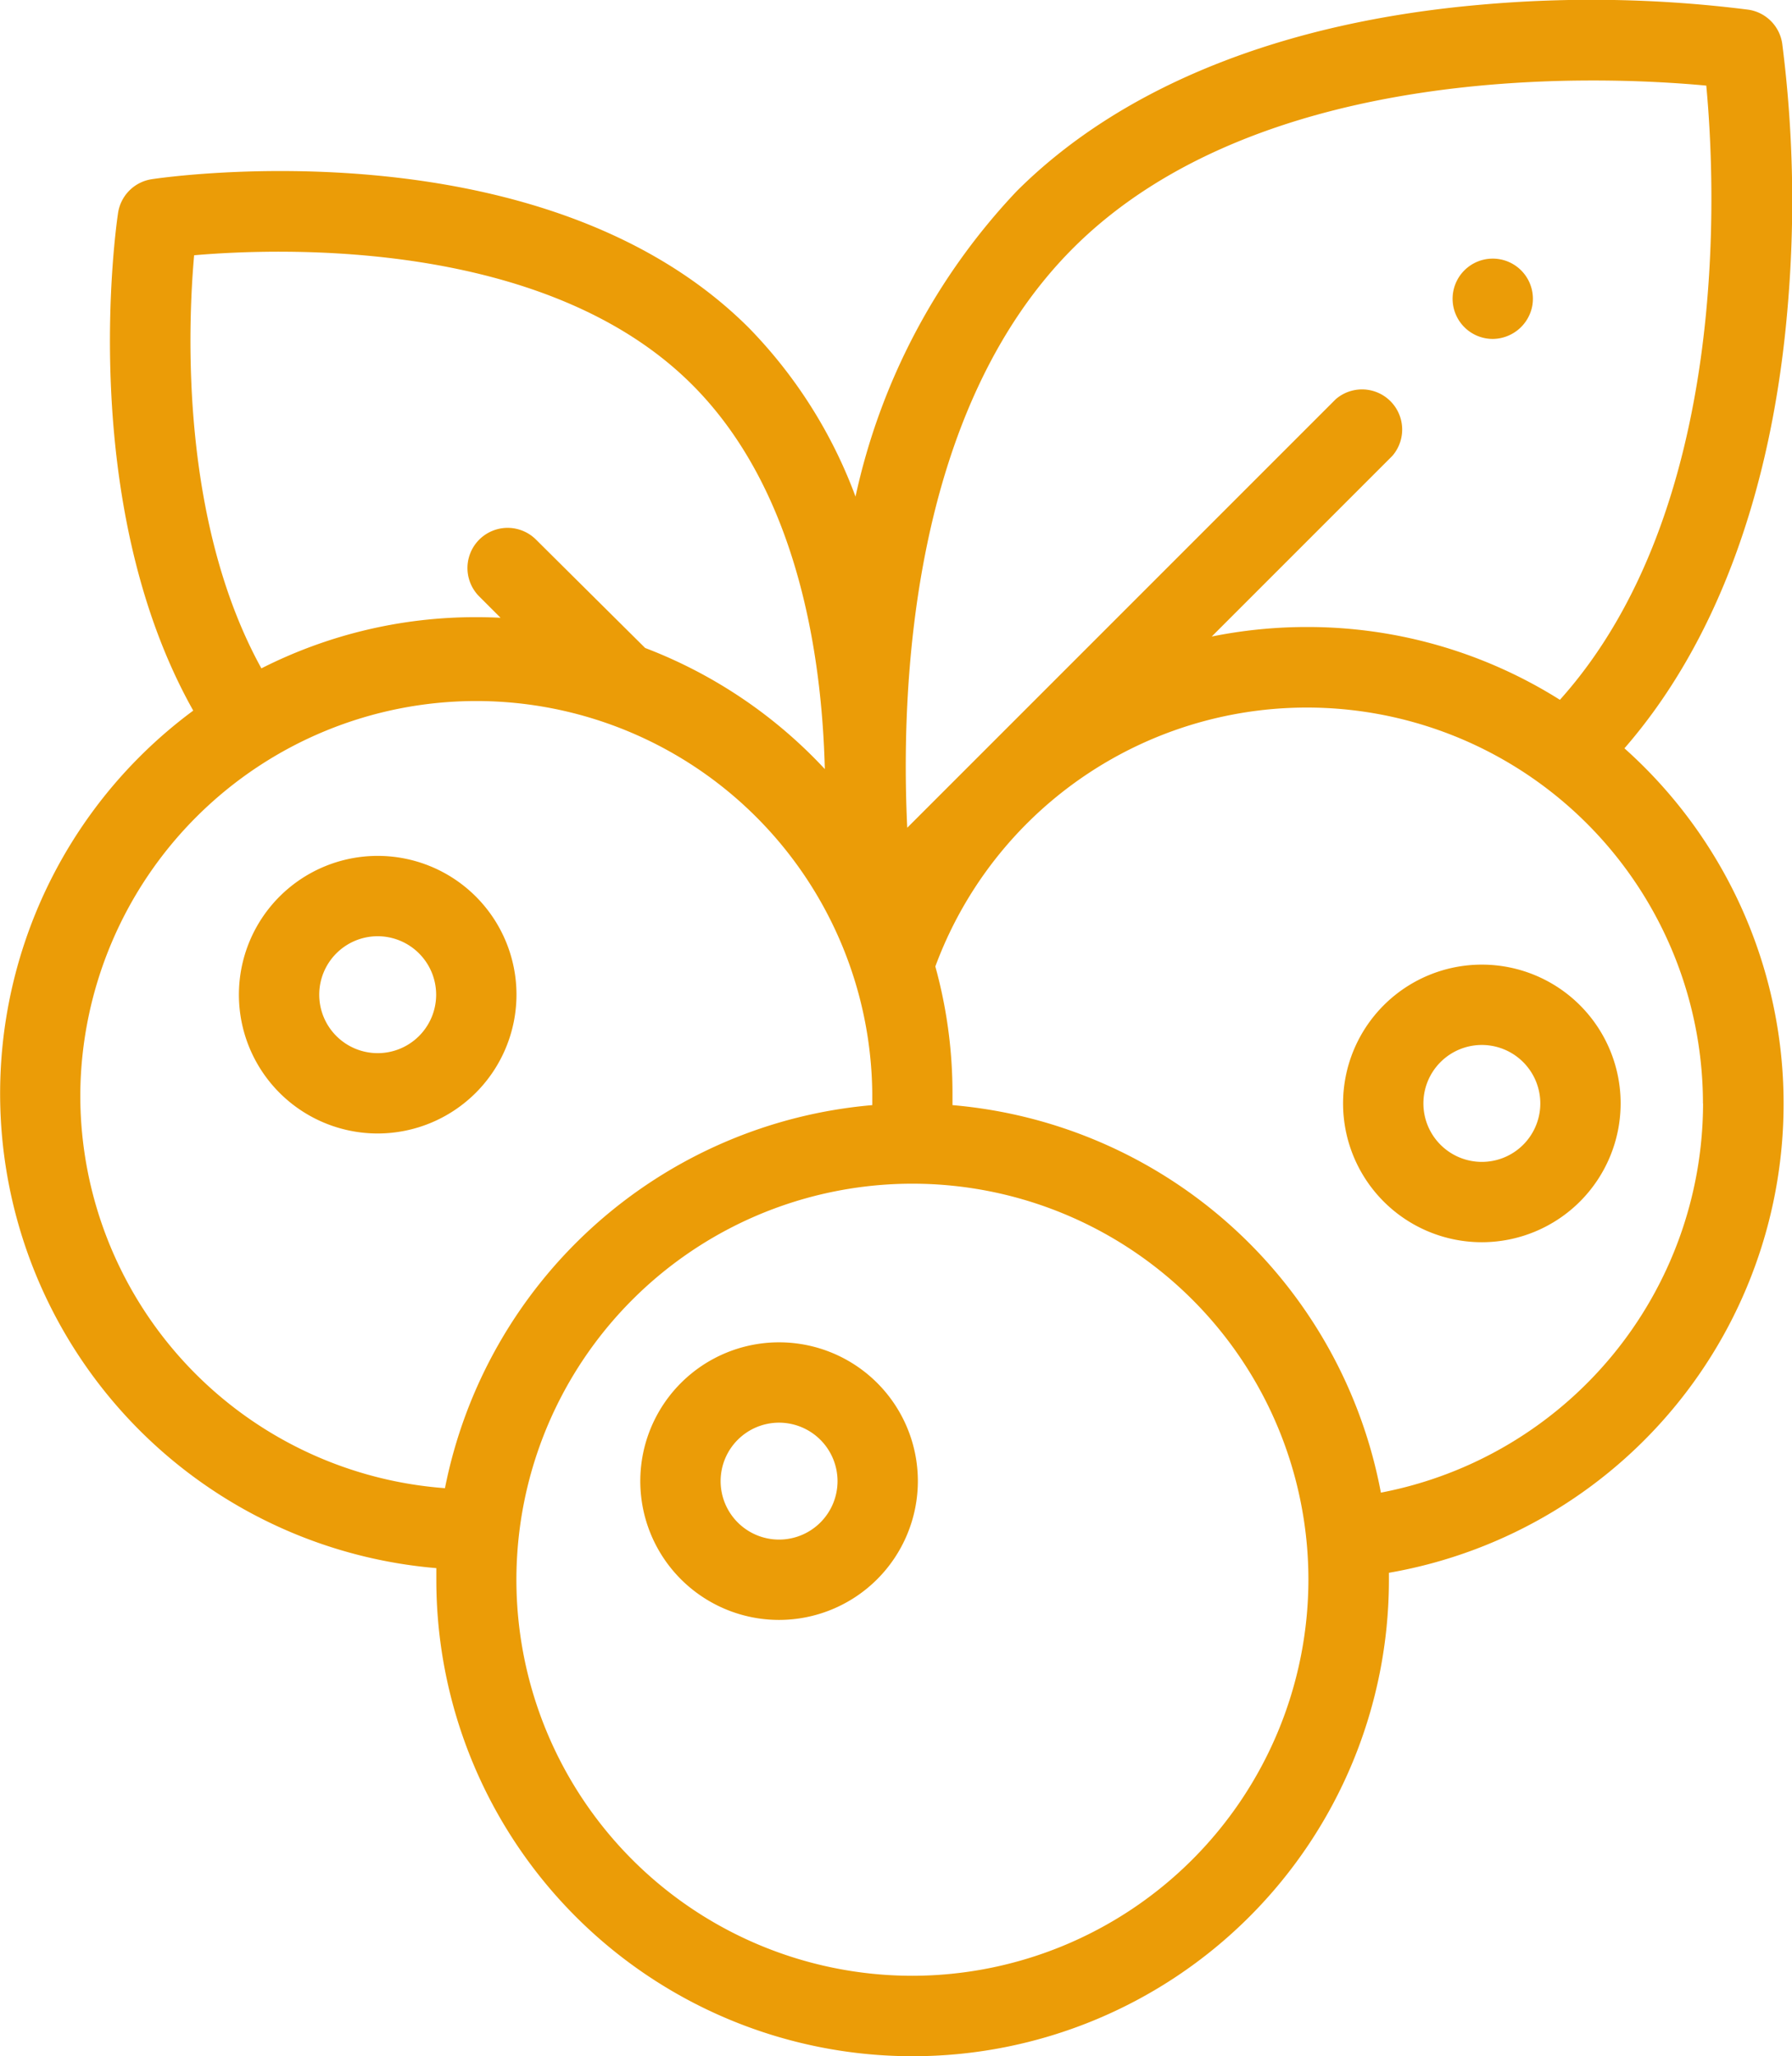 <?xml version="1.0" encoding="UTF-8"?>
<svg xmlns="http://www.w3.org/2000/svg" id="Ikona_blueberries" width="50.615" height="58.069" viewBox="0 0 50.615 58.069">
  <g id="Group_3230" data-name="Group 3230">
    <path id="Path_3743" data-name="Path 3743" d="M83.2,1.226a1.134,1.134,0,0,0-.952-.952,35.265,35.265,0,0,0-7.58-.139C69.064.626,64.537,2.445,61.578,5.4a18.126,18.126,0,0,0-4.552,8.625,13.549,13.549,0,0,0-3.018-4.771c-5.8-5.784-16.41-4.261-16.859-4.193a1.134,1.134,0,0,0-.952.952c-.052.344-1.187,8.169,2.123,14.056a13.45,13.45,0,0,0,6.866,24.218q0,.165,0,.332a13.453,13.453,0,0,0,26.906,0q0-.1,0-.2a13.448,13.448,0,0,0,6.652-23.285c2.564-2.944,4.15-7.187,4.6-12.344A35.023,35.023,0,0,0,83.2,1.226ZM38.345,7.209c2.517-.217,9.944-.458,14.06,3.649,2.949,2.942,3.669,7.532,3.754,10.862a13.5,13.5,0,0,0-5.075-3.42L48,15.238a1.134,1.134,0,1,0-1.6,1.609l.6.6q-.343-.017-.69-.017a13.371,13.371,0,0,0-6.065,1.446c-2.283-4.14-2.085-9.582-1.9-11.663ZM35.13,30.878a11.185,11.185,0,0,1,22.369,0c0,.111,0,.222,0,.333A13.482,13.482,0,0,0,45.43,42.029a11.122,11.122,0,0,1-10.3-11.15ZM58.634,55.8A11.185,11.185,0,1,1,69.818,44.616,11.2,11.2,0,0,1,58.634,55.8ZM80.965,31.163a11.209,11.209,0,0,1-9.1,10.992,13.481,13.481,0,0,0-12.1-10.944q0-.166,0-.332a13.425,13.425,0,0,0-.485-3.585l.012-.03a11.187,11.187,0,0,1,21.67,3.9Zm-4.045-11.4a13.373,13.373,0,0,0-7.14-2.055,13.549,13.549,0,0,0-2.693.269l5.1-5.1a1.134,1.134,0,0,0-1.6-1.6l-12.1,12.1C58.3,19.486,58.561,11.611,63.18,7c5.314-5.3,14.962-4.855,17.876-4.582C81.321,5.245,81.748,14.385,76.92,19.766Z" transform="translate(-32.862 0)" fill="#eb9c07"></path>
    <path id="Path_3744" data-name="Path 3744" d="M96.277,220.978a3.92,3.92,0,1,1,3.92-3.92A3.924,3.924,0,0,1,96.277,220.978Zm0-5.571a1.651,1.651,0,1,0,1.651,1.651A1.653,1.653,0,0,0,96.277,215.407Z" transform="translate(-85.609 -188.966)" fill="#eb9c07"></path>
    <path id="Path_3745" data-name="Path 3745" d="M196.244,342.107a3.92,3.92,0,1,1,3.92-3.92A3.924,3.924,0,0,1,196.244,342.107Zm0-5.571a1.651,1.651,0,1,0,1.651,1.651A1.653,1.653,0,0,0,196.244,336.536Z" transform="translate(-174.239 -296.357)" fill="#eb9c07"></path>
    <path id="Path_3746" data-name="Path 3746" d="M371.267,248.052a3.92,3.92,0,1,1,3.92-3.92A3.924,3.924,0,0,1,371.267,248.052Zm0-5.571a1.651,1.651,0,1,0,1.651,1.651A1.653,1.653,0,0,0,371.267,242.481Z" transform="translate(-329.412 -212.969)" fill="#eb9c07"></path>
    <g id="Group_3229" data-name="Group 3229" transform="translate(41.032 7.306)">
      <path id="Path_3747" data-name="Path 3747" d="M395.778,66.682a1.134,1.134,0,1,1,1.111-.913A1.146,1.146,0,0,1,395.778,66.682Z" transform="translate(-394.646 -64.416)" fill="#eb9c07"></path>
    </g>
  </g>
</svg>
